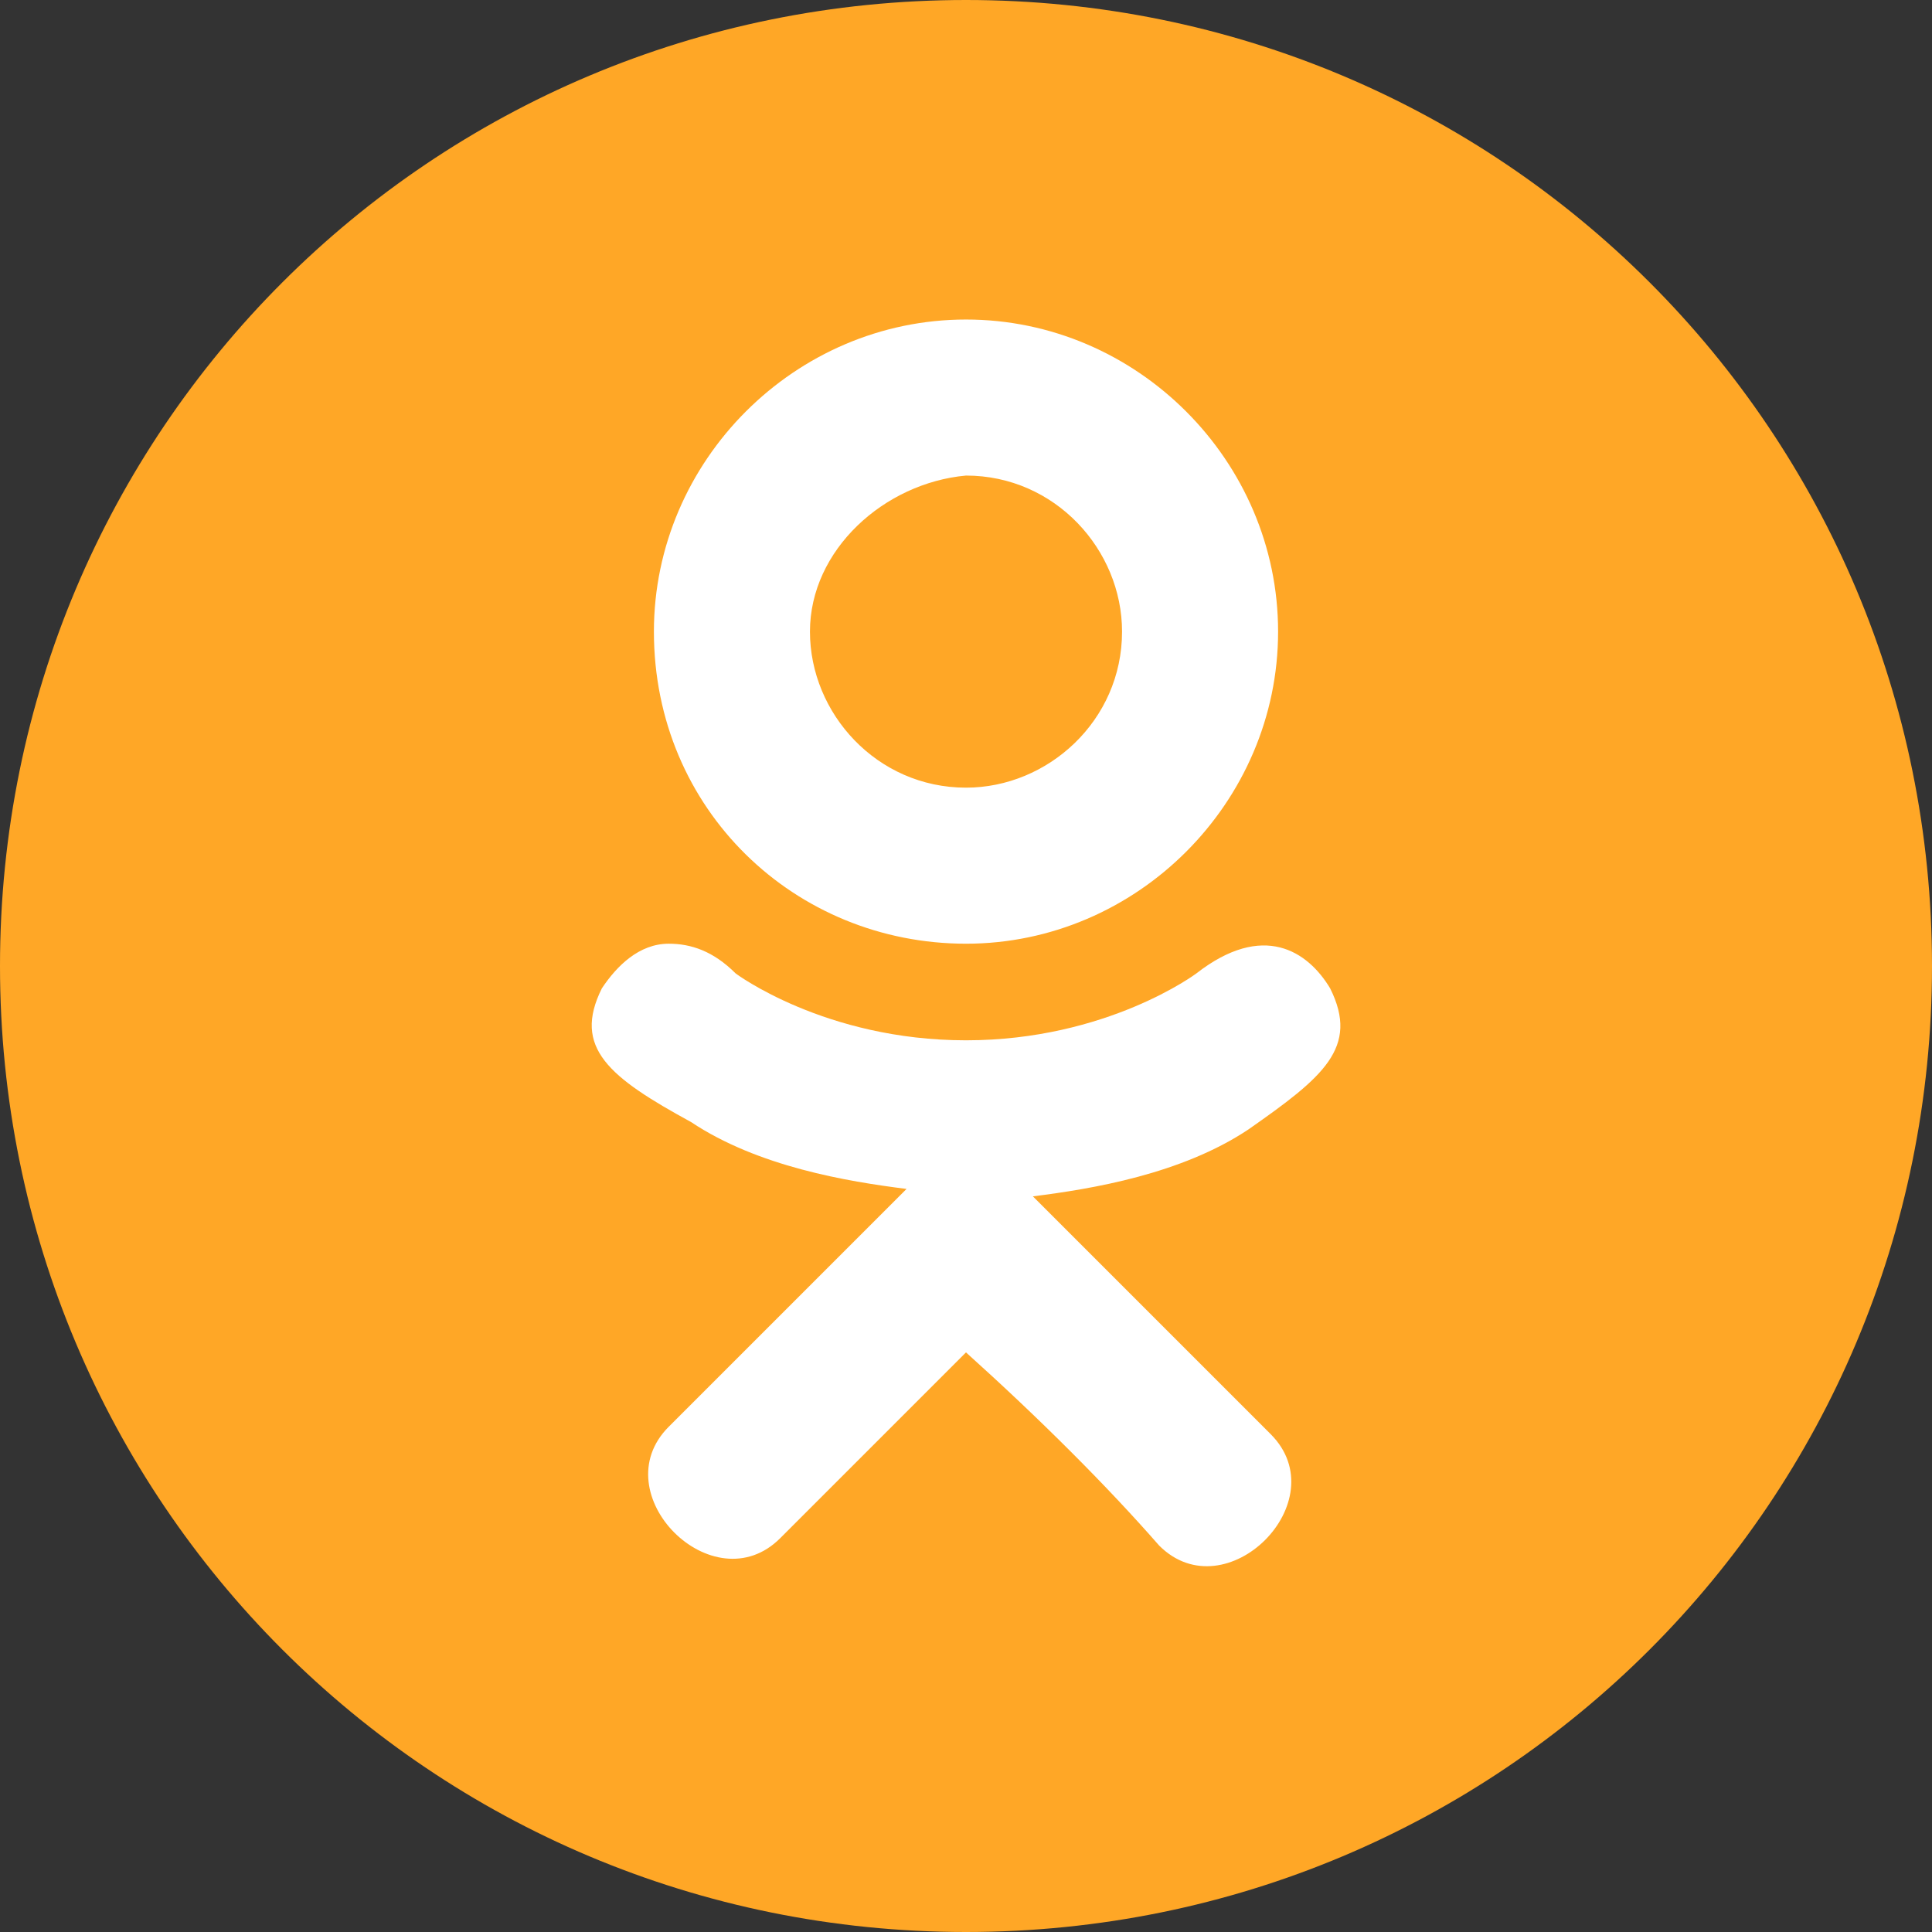 <?xml version="1.0" encoding="utf-8"?>
<!-- Generator: Adobe Illustrator 21.1.0, SVG Export Plug-In . SVG Version: 6.00 Build 0)  -->
<svg version="1.1" id="Слой_1" xmlns="http://www.w3.org/2000/svg" xmlns:xlink="http://www.w3.org/1999/xlink" x="0px" y="0px"
	 viewBox="0 0 26 26" style="enable-background:new 0 0 26 26;" xml:space="preserve">
<rect x="0" y="0" width="26" height="26" fill="#333333" stroke="none"/>
<style type="text/css">
	.st0{fill:#FFA726;}
	.st1{fill:#FFFFFF;}
</style>
<path id="Fill-1" class="st0" d="M13,26c7.2,0,13-5.8,13-13S20.2,0,13,0S0,5.8,0,13S5.8,26,13,26"/>
<path id="path-1_1_" class="st1" d="M8.8,8.5c0-2.3,1.9-4.2,4.2-4.2c2.3,0,4.2,1.9,4.2,4.2c0,2.3-1.9,4.2-4.2,4.2
	C10.7,12.7,8.8,10.9,8.8,8.5z M10.9,8.5c0,1.1,0.9,2.1,2.1,2.1c1.1,0,2.1-0.9,2.1-2.1c0-1.1-0.9-2.1-2.1-2.1
	C11.9,6.5,10.9,7.4,10.9,8.5z M8.1,13.3C8.3,13,8.6,12.7,9,12.7c0.3,0,0.6,0.1,0.9,0.4c0,0,1.2,0.9,3.1,0.9c1.9,0,3.1-0.9,3.1-0.9
	c0.9-0.7,1.5-0.3,1.8,0.2c0.4,0.8-0.1,1.2-1.1,1.9c-0.9,0.6-2.1,0.8-2.9,0.9l0.7,0.7l2.5,2.5c0.9,0.9-0.6,2.4-1.5,1.5
	C14.9,20,14,19.1,13,18.2l-2.5,2.5c-0.9,0.9-2.4-0.6-1.5-1.5c0.6-0.6,1.5-1.5,2.5-2.5l0.7-0.7c-0.8-0.1-2-0.3-2.9-0.9
	C8.2,14.5,7.7,14.1,8.1,13.3z"/>
</svg>
